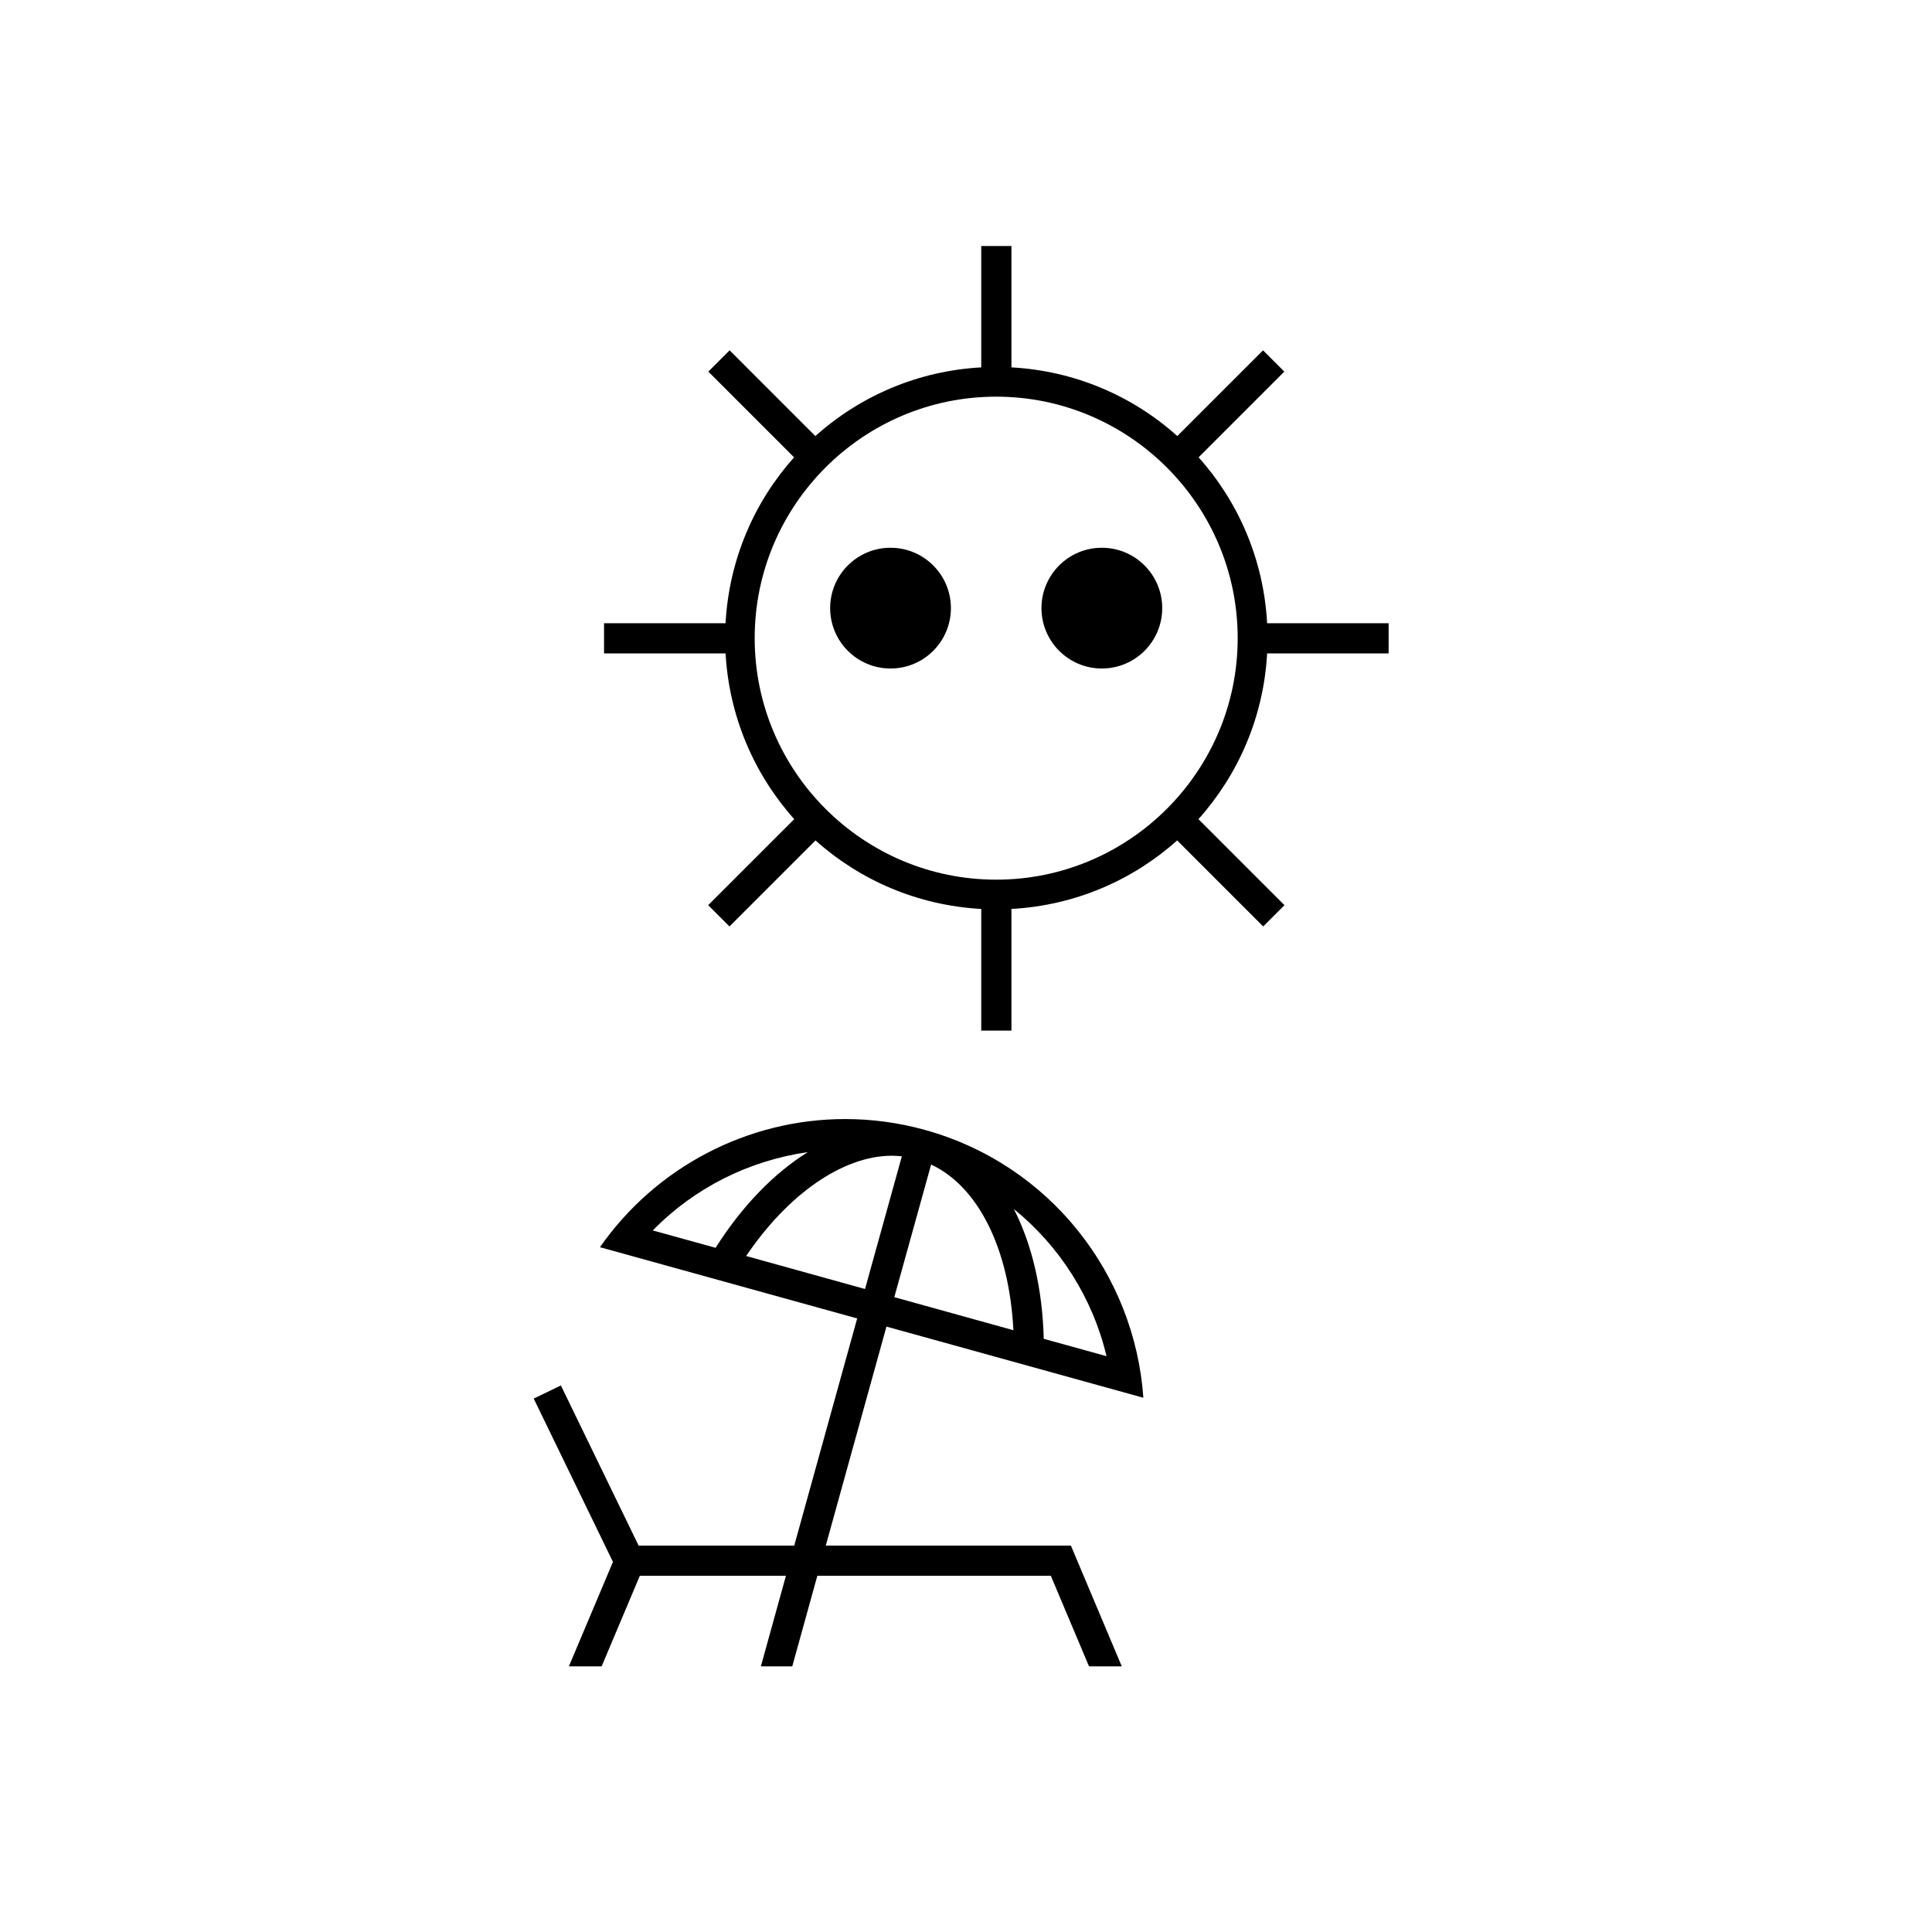 <svg xmlns:xlink="http://www.w3.org/1999/xlink" xmlns="http://www.w3.org/2000/svg" class="blink-icon" data-iconname="BEACH" width="128" height="128" viewBox="0 0 128 128">
  <g class="blink-shut">
    <path d="m58.97,42.12c-.06,0-.11,0-.17,0-1.29-.06-2.37-.81-2.94-1.5l.77-.64c.44.52,1.25,1.1,2.22,1.14.87.04,1.73-.36,2.55-1.18l.71.71c-.98.98-2.03,1.47-3.13,1.47Z"></path>
    <path d="m72.97,42.12c-.06,0-.11,0-.17,0-1.29-.06-2.37-.81-2.94-1.5l.77-.64c.44.52,1.25,1.1,2.22,1.14.87.04,1.73-.36,2.55-1.18l.71.71c-.98.98-2.03,1.47-3.13,1.47Z"></path>
  </g>
  <g class="blink-open">
    <circle cx="59" cy="40.29" r="4"></circle>
    <circle cx="73" cy="40.29" r="4"></circle>
  </g>
  <path d="m92,43.29v-2h-8.05c-.23-4.22-1.9-8.04-4.54-10.99l5.68-5.68-1.41-1.41-5.68,5.68c-2.95-2.65-6.78-4.32-10.99-4.55v-8.04h-2v8.04c-4.22.23-8.04,1.91-10.99,4.55l-5.68-5.68-1.41,1.41,5.68,5.68c-2.64,2.95-4.31,6.78-4.54,10.99h-8.05v2h8.05c.24,4.21,1.91,8.03,4.55,10.98l-5.7,5.7,1.41,1.41,5.7-5.7c2.95,2.64,6.77,4.31,10.98,4.54v8.06h2v-8.06c4.21-.23,8.03-1.9,10.98-4.54l5.7,5.7,1.41-1.41-5.7-5.7c2.64-2.95,4.32-6.77,4.55-10.98h8.05Zm-26,14.99c-8.82,0-16-7.18-16-16s7.18-16,16-16,16,7.18,16,16-7.18,16-16,16Z"></path>
  <path d="m75.75,92.6c-.57-8.15-6.15-15.43-14.47-17.74-1.77-.49-3.54-.72-5.29-.72-6.48,0-12.56,3.21-16.24,8.49l17.04,4.72-4.17,15.05h-10.31l-5.15-10.61-1.8.87,5.25,10.82-2.92,6.92h2.17l2.53-6h9.68l-1.66,6h2.08l1.66-6h15.47l2.53,6h2.17l-3.37-8h-16.24l4.02-14.51,17.04,4.72Zm-2.44-2.75l-4.16-1.15c-.08-3.27-.77-6.24-1.98-8.6,3.03,2.46,5.22,5.88,6.14,9.75Zm-11.63-12.7c3.14,1.46,5.19,5.6,5.46,10.98l-7.89-2.19,2.44-8.79Zm-18.43,4.37c2.75-2.82,6.37-4.63,10.27-5.19-2.25,1.4-4.36,3.58-6.11,6.34l-4.16-1.15Zm6.18,1.7c2.77-4.1,6.41-6.65,9.67-6.65.22,0,.44.02.65.04l-2.44,8.79-7.89-2.19Z"></path>
</svg>